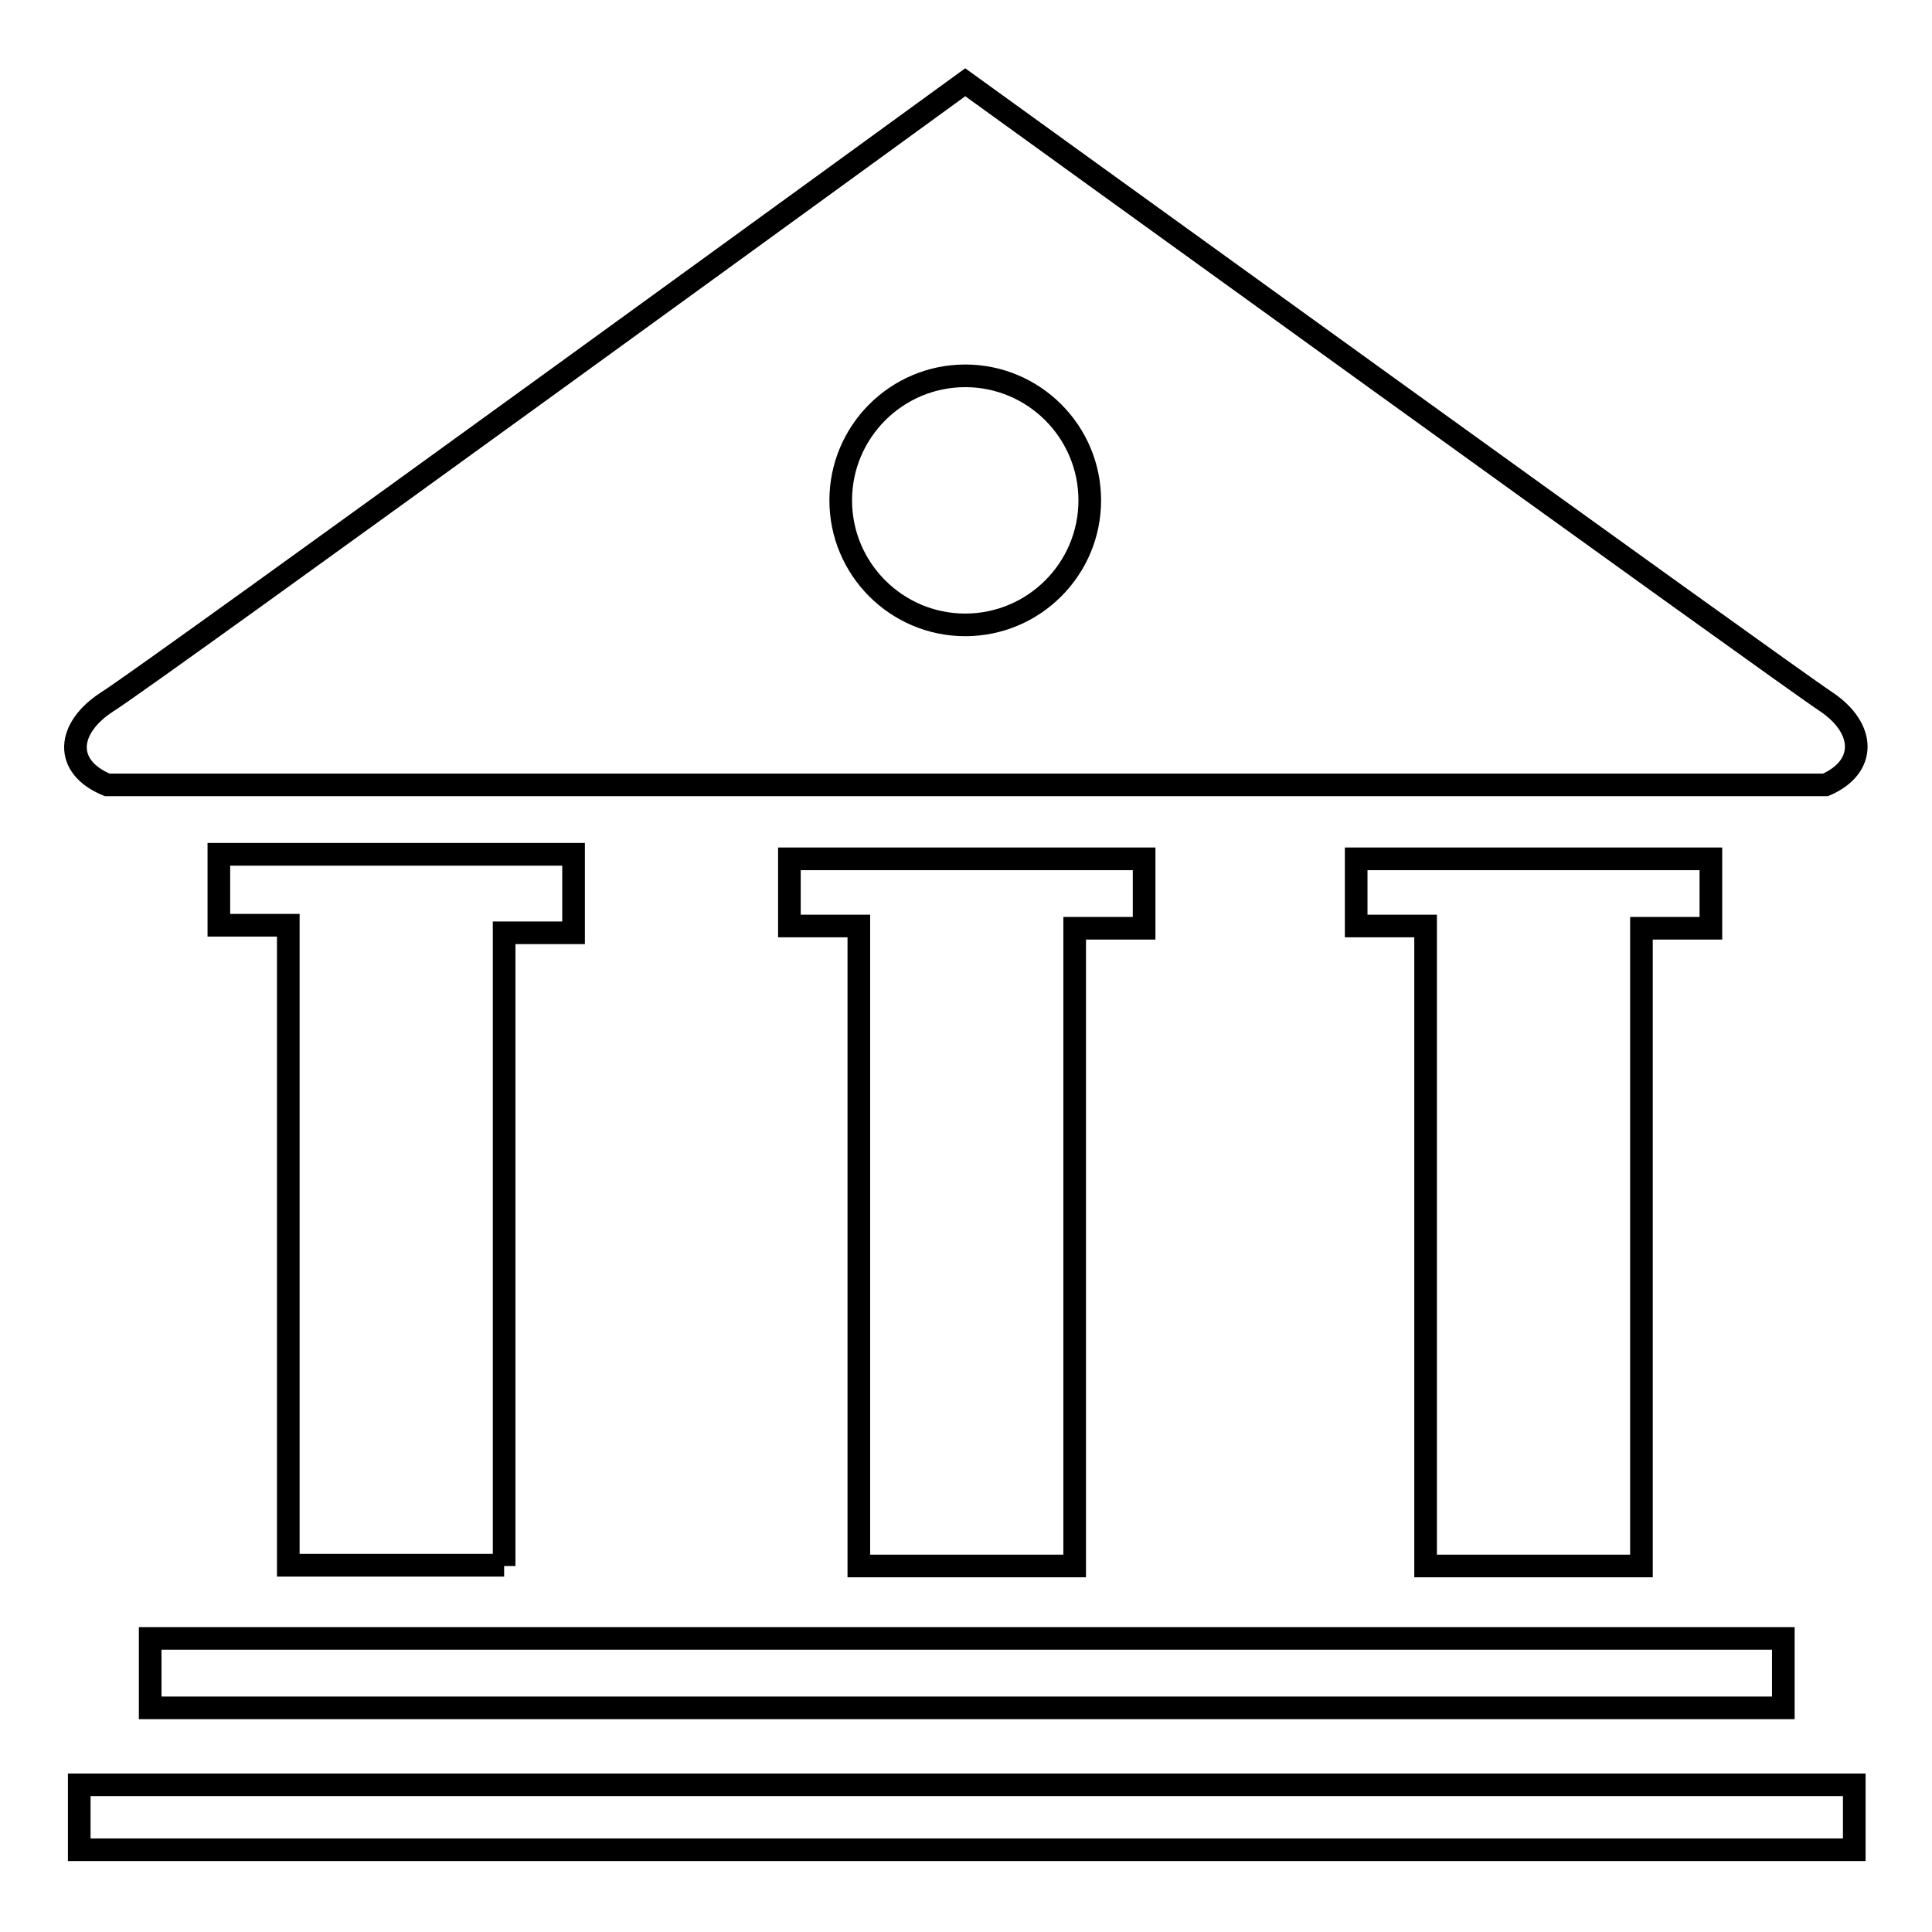 <?xml version="1.0" encoding="utf-8"?>
<!-- Svg Vector Icons : http://www.onlinewebfonts.com/icon -->
<!DOCTYPE svg PUBLIC "-//W3C//DTD SVG 1.1//EN" "http://www.w3.org/Graphics/SVG/1.1/DTD/svg11.dtd">
<svg version="1.1" xmlns="http://www.w3.org/2000/svg" xmlns:xlink="http://www.w3.org/1999/xlink" x="0px" y="0px" viewBox="0 0 256 256" enable-background="new 0 0 256 256" xml:space="preserve">
<g><g><path stroke-width="3" fill-opacity="0" stroke="#000000"  d="M66.8,207.5v-83.9H76v-10.4H29v9.4h9.2v84.8H66.8L66.8,207.5z M14.2,104c0,0,227.4,0,227.7,0c5.5-2.4,5.3-7.5,0.1-11c-5.2-3.4-114.1-82.1-114.1-82.1S19.7,89.6,14.2,93C8.8,96.5,8.4,101.6,14.2,104z M127.9,49.8c9.1,0,16.5,7.4,16.5,16.5c0,9.1-7.4,16.5-16.5,16.5c-9.1,0-16.5-7.4-16.5-16.5S118.8,49.8,127.9,49.8z M19.9,226.3h216.4v-9.2H19.9V226.3L19.9,226.3z M10.5,245.1h235.2v-8.6H10.5V245.1L10.5,245.1z M142.4,207.5V123h9.2v-9.2h-47v8.9h9.2v84.8H142.4L142.4,207.5z M217.5,207.5V123h9.2v-9.2h-47v8.9h9.2v84.8H217.5z"/></g></g>
</svg>